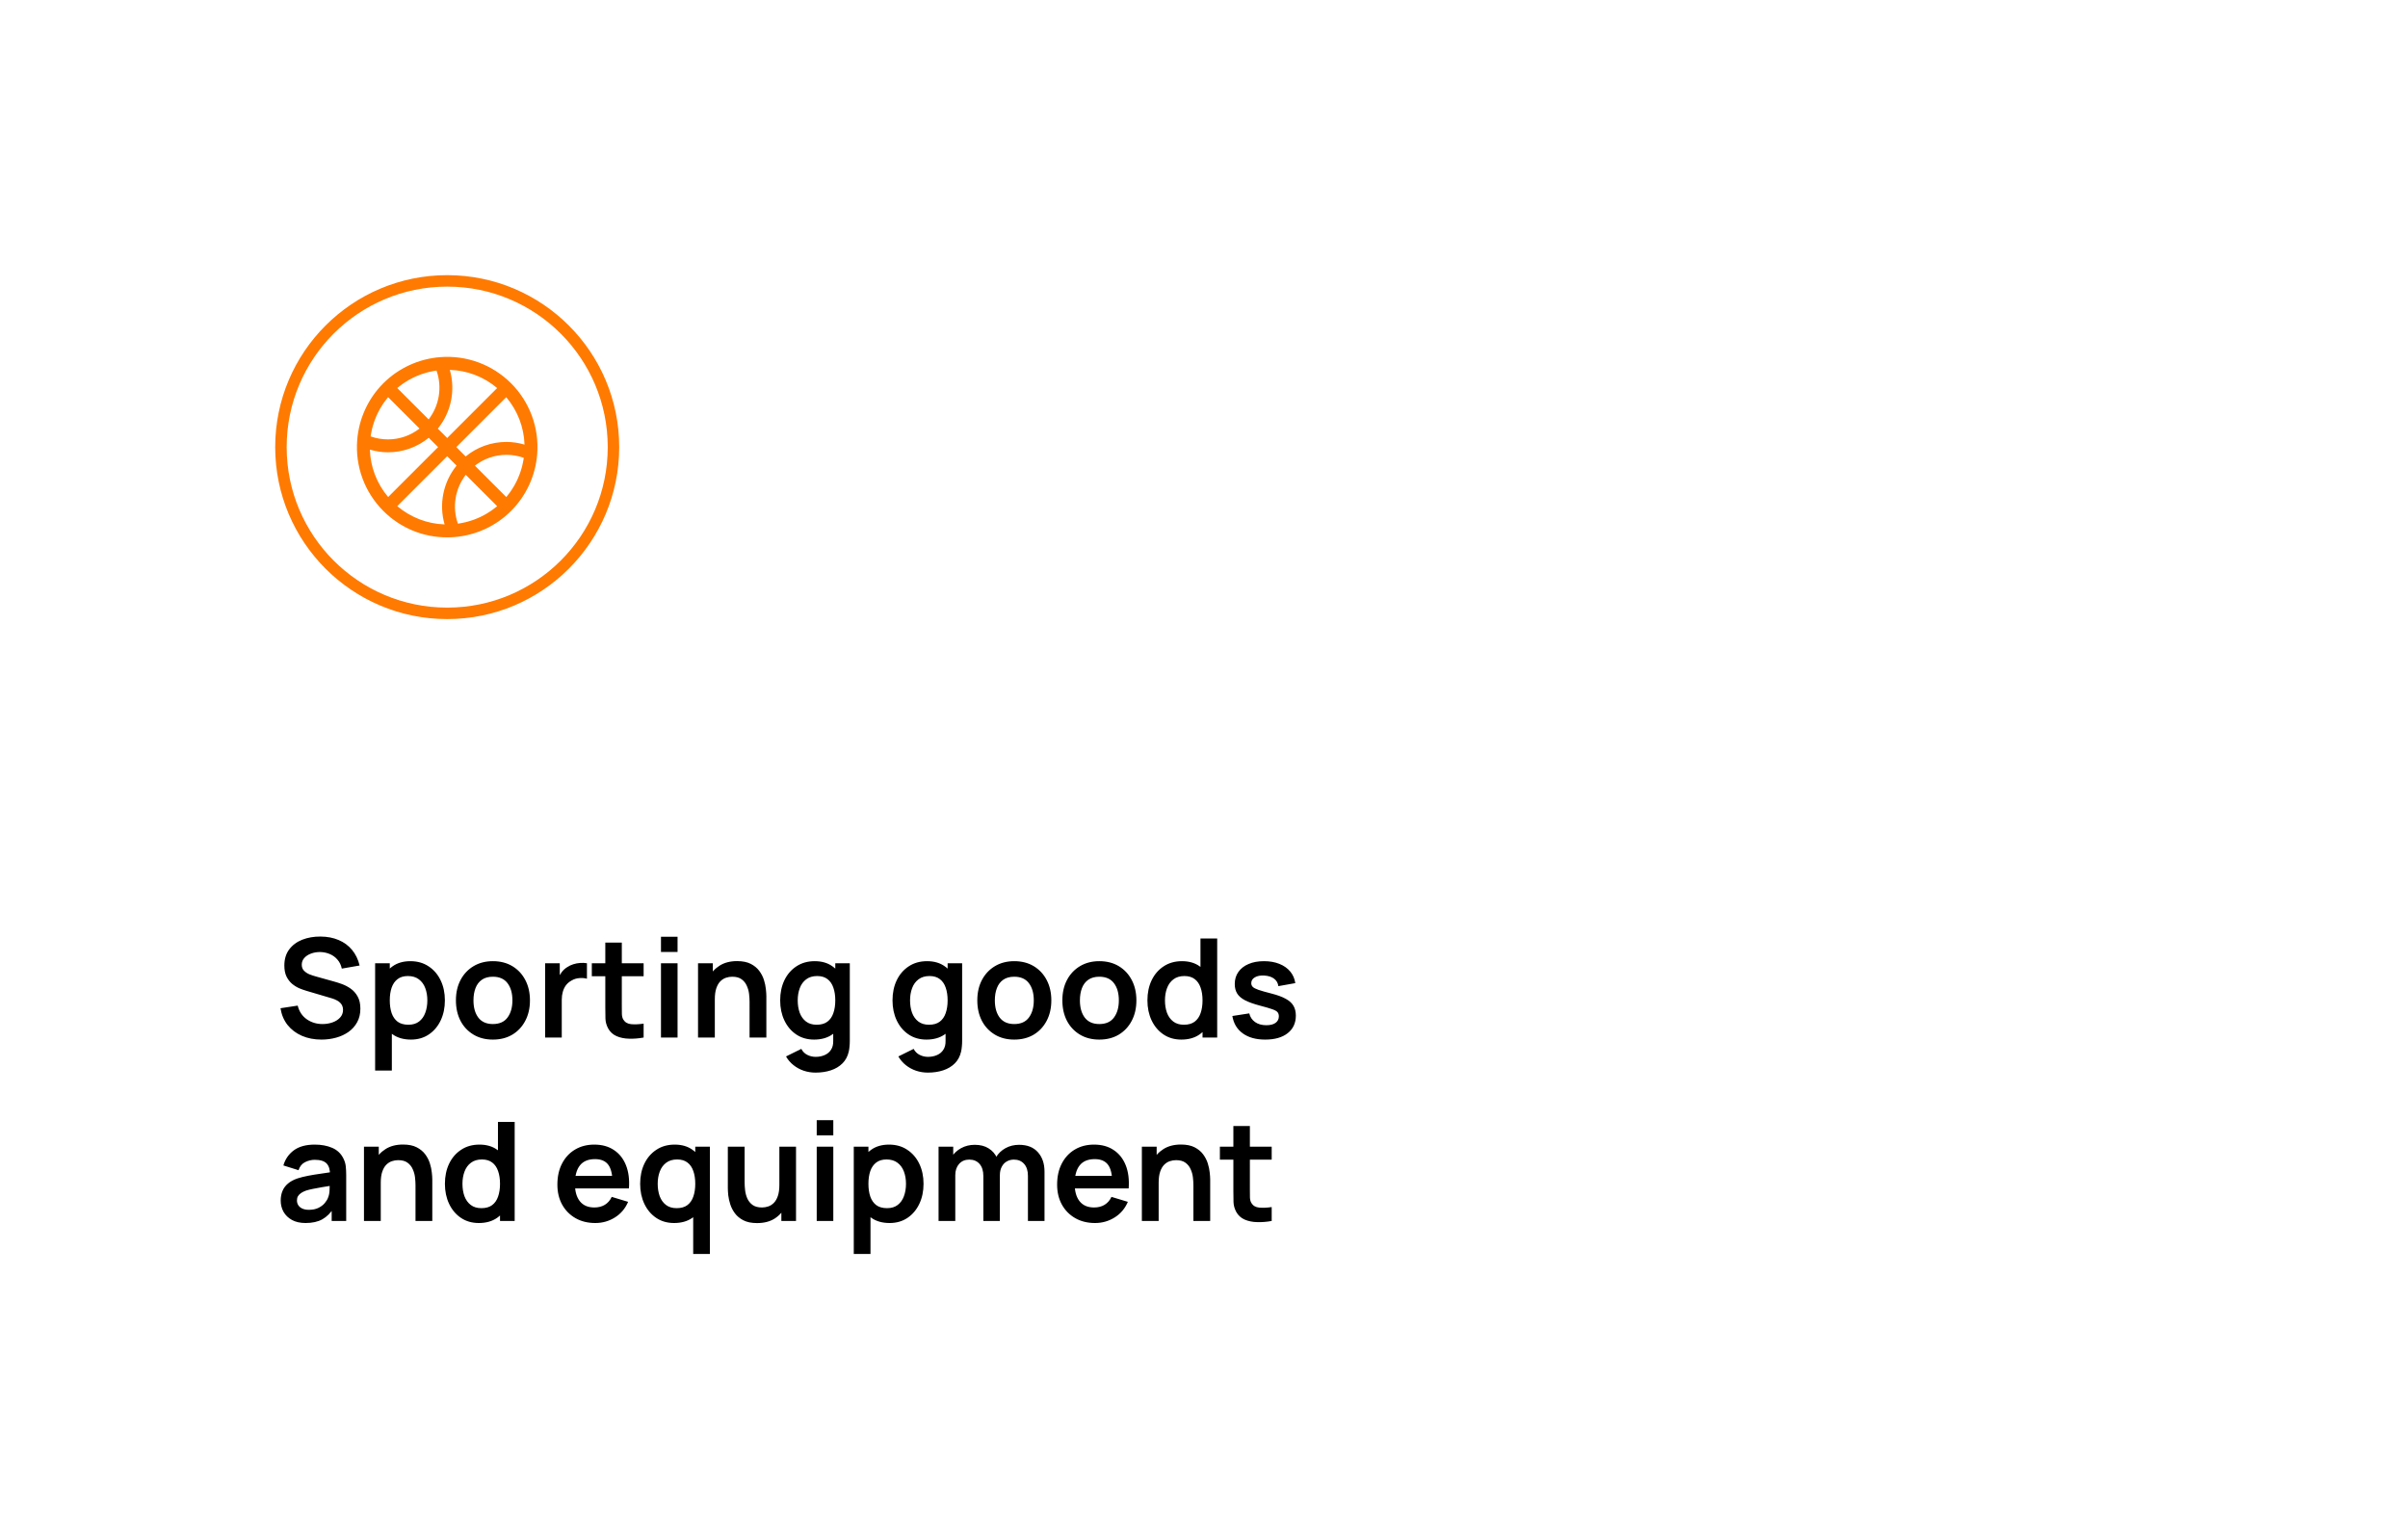 <svg width="420" height="268" viewBox="0 0 420 268" fill="none" xmlns="http://www.w3.org/2000/svg">
<rect width="420" height="268" fill="white"/>
<circle cx="78" cy="78" r="29" stroke="#FF7A00" stroke-width="2"/>
<path d="M89.137 66.863C85.871 63.597 81.355 61.94 76.766 62.305C73.026 62.598 69.51 64.217 66.863 66.863C64.218 69.509 62.598 73.025 62.305 76.766C61.94 81.366 63.601 85.875 66.863 89.137C69.834 92.108 73.784 93.745 77.984 93.745C78.401 93.745 78.819 93.728 79.234 93.695C82.974 93.402 86.49 91.783 89.137 89.137C91.782 86.491 93.402 82.975 93.695 79.234C94.06 74.634 92.399 70.125 89.137 66.863ZM91.326 80.075C91.302 80.234 91.271 80.392 91.24 80.549C91.198 80.769 91.153 80.987 91.1 81.204C91.062 81.362 91.019 81.518 90.975 81.674C90.915 81.887 90.85 82.098 90.78 82.307C90.728 82.46 90.675 82.613 90.618 82.764C90.54 82.971 90.455 83.176 90.367 83.379C90.303 83.526 90.24 83.673 90.171 83.818C90.074 84.02 89.97 84.218 89.864 84.415C89.789 84.553 89.717 84.692 89.637 84.828C89.52 85.028 89.393 85.223 89.265 85.418C89.183 85.541 89.106 85.668 89.02 85.789C88.873 85.999 88.713 86.2 88.553 86.401C88.475 86.499 88.403 86.601 88.322 86.697C88.317 86.703 88.311 86.709 88.306 86.715L82.828 81.237C84.397 80.015 86.313 79.346 88.337 79.346C89.36 79.346 90.389 79.524 91.352 79.864C91.342 79.934 91.337 80.005 91.326 80.075ZM86.388 88.564C86.191 88.719 85.995 88.874 85.791 89.018C85.666 89.107 85.535 89.187 85.407 89.271C85.216 89.396 85.026 89.521 84.83 89.635C84.691 89.717 84.548 89.791 84.406 89.868C84.213 89.972 84.019 90.074 83.821 90.169C83.673 90.239 83.522 90.305 83.371 90.37C83.172 90.456 82.972 90.539 82.769 90.616C82.614 90.674 82.458 90.729 82.302 90.781C82.095 90.851 81.887 90.915 81.677 90.974C81.519 91.019 81.361 91.062 81.202 91.1C80.986 91.153 80.768 91.198 80.549 91.24C80.392 91.271 80.235 91.301 80.076 91.326C80.006 91.337 79.935 91.342 79.865 91.352C78.843 88.467 79.377 85.239 81.24 82.831L86.715 88.306C86.709 88.311 86.704 88.316 86.698 88.321C86.598 88.406 86.491 88.482 86.388 88.564ZM64.514 78.44C65.536 78.736 66.6 78.904 67.663 78.904C70.29 78.904 72.777 78.011 74.779 76.37L76.409 78L67.702 86.707C65.736 84.382 64.609 81.477 64.514 78.44ZM64.674 75.925C64.698 75.766 64.729 75.608 64.76 75.451C64.802 75.231 64.847 75.013 64.9 74.796C64.938 74.638 64.981 74.482 65.025 74.326C65.085 74.113 65.15 73.902 65.22 73.693C65.272 73.54 65.325 73.387 65.382 73.236C65.46 73.029 65.545 72.824 65.633 72.621C65.697 72.474 65.76 72.327 65.829 72.182C65.926 71.98 66.03 71.782 66.136 71.585C66.211 71.447 66.283 71.308 66.363 71.172C66.48 70.972 66.607 70.777 66.735 70.582C66.817 70.459 66.894 70.332 66.98 70.211C67.127 70.001 67.287 69.8 67.447 69.599C67.525 69.501 67.597 69.399 67.678 69.303C67.683 69.297 67.689 69.291 67.694 69.285L73.172 74.763C71.603 75.984 69.687 76.654 67.663 76.654C66.64 76.654 65.611 76.476 64.648 76.136C64.658 76.066 64.663 75.995 64.674 75.925ZM69.613 67.436C69.809 67.281 70.005 67.126 70.209 66.982C70.334 66.893 70.465 66.813 70.593 66.729C70.784 66.604 70.974 66.479 71.17 66.365C71.309 66.283 71.452 66.209 71.594 66.132C71.787 66.028 71.981 65.926 72.179 65.831C72.327 65.76 72.478 65.695 72.629 65.63C72.828 65.544 73.028 65.461 73.231 65.384C73.386 65.326 73.542 65.271 73.698 65.219C73.905 65.149 74.113 65.085 74.323 65.026C74.481 64.981 74.639 64.938 74.798 64.9C75.014 64.847 75.232 64.802 75.451 64.76C75.608 64.729 75.765 64.699 75.924 64.674C75.994 64.663 76.065 64.658 76.136 64.648C77.157 67.533 76.623 70.761 74.76 73.169L69.285 67.694C69.291 67.689 69.296 67.684 69.302 67.679C69.402 67.594 69.509 67.518 69.613 67.436ZM78 79.591L79.636 81.227C77.301 84.091 76.524 87.951 77.547 91.486C74.514 91.388 71.615 90.264 69.293 88.298L78 79.591ZM88.337 77.096C85.71 77.096 83.223 77.989 81.221 79.63L79.591 78L88.298 69.293C90.264 71.618 91.391 74.523 91.486 77.56C90.464 77.264 89.4 77.096 88.337 77.096ZM86.712 67.697L78 76.409L76.364 74.773C78.696 71.913 79.475 68.058 78.457 64.527C81.514 64.625 84.394 65.731 86.712 67.697Z" fill="#FF7A00"/>
<path d="M56.076 181.36C54.812 181.36 53.672 181.14 52.656 180.7C51.648 180.26 50.816 179.632 50.16 178.816C49.512 177.992 49.1 177.016 48.924 175.888L51.924 175.432C52.18 176.456 52.704 177.248 53.496 177.808C54.296 178.368 55.216 178.648 56.256 178.648C56.872 178.648 57.452 178.552 57.996 178.36C58.54 178.168 58.98 177.888 59.316 177.52C59.66 177.152 59.832 176.7 59.832 176.164C59.832 175.924 59.792 175.704 59.712 175.504C59.632 175.296 59.512 175.112 59.352 174.952C59.2 174.792 59 174.648 58.752 174.52C58.512 174.384 58.232 174.268 57.912 174.172L53.448 172.852C53.064 172.74 52.648 172.592 52.2 172.408C51.76 172.216 51.34 171.956 50.94 171.628C50.548 171.292 50.224 170.868 49.968 170.356C49.72 169.836 49.596 169.196 49.596 168.436C49.596 167.324 49.876 166.392 50.436 165.64C51.004 164.88 51.764 164.312 52.716 163.936C53.676 163.56 54.74 163.376 55.908 163.384C57.092 163.392 58.148 163.596 59.076 163.996C60.004 164.388 60.78 164.96 61.404 165.712C62.028 166.464 62.468 167.372 62.724 168.436L59.616 168.976C59.488 168.368 59.24 167.852 58.872 167.428C58.512 166.996 58.068 166.668 57.54 166.444C57.02 166.22 56.464 166.1 55.872 166.084C55.296 166.076 54.76 166.164 54.264 166.348C53.776 166.524 53.38 166.78 53.076 167.116C52.78 167.452 52.632 167.844 52.632 168.292C52.632 168.716 52.76 169.064 53.016 169.336C53.272 169.6 53.588 169.812 53.964 169.972C54.348 170.124 54.736 170.252 55.128 170.356L58.224 171.22C58.648 171.332 59.124 171.484 59.652 171.676C60.18 171.868 60.688 172.136 61.176 172.48C61.664 172.824 62.064 173.276 62.376 173.836C62.696 174.396 62.856 175.108 62.856 175.972C62.856 176.868 62.668 177.656 62.292 178.336C61.924 179.008 61.424 179.568 60.792 180.016C60.16 180.464 59.436 180.8 58.62 181.024C57.812 181.248 56.964 181.36 56.076 181.36ZM71.681 181.36C70.417 181.36 69.357 181.06 68.501 180.46C67.645 179.86 67.001 179.044 66.569 178.012C66.137 176.972 65.921 175.808 65.921 174.52C65.921 173.216 66.137 172.048 66.569 171.016C67.001 169.984 67.633 169.172 68.465 168.58C69.305 167.98 70.341 167.68 71.573 167.68C72.797 167.68 73.857 167.98 74.753 168.58C75.657 169.172 76.357 169.984 76.853 171.016C77.349 172.04 77.597 173.208 77.597 174.52C77.597 175.816 77.353 176.98 76.865 178.012C76.377 179.044 75.689 179.86 74.801 180.46C73.913 181.06 72.873 181.36 71.681 181.36ZM65.429 186.76V168.04H67.985V177.136H68.345V186.76H65.429ZM71.237 178.768C71.989 178.768 72.609 178.58 73.097 178.204C73.585 177.828 73.945 177.32 74.177 176.68C74.417 176.032 74.537 175.312 74.537 174.52C74.537 173.736 74.417 173.024 74.177 172.384C73.937 171.736 73.565 171.224 73.061 170.848C72.557 170.464 71.917 170.272 71.141 170.272C70.405 170.272 69.805 170.452 69.341 170.812C68.877 171.164 68.533 171.66 68.309 172.3C68.093 172.932 67.985 173.672 67.985 174.52C67.985 175.36 68.093 176.1 68.309 176.74C68.533 177.38 68.881 177.88 69.353 178.24C69.833 178.592 70.461 178.768 71.237 178.768ZM85.966 181.36C84.671 181.36 83.538 181.068 82.57 180.484C81.603 179.9 80.85 179.096 80.314 178.072C79.787 177.04 79.522 175.856 79.522 174.52C79.522 173.16 79.794 171.968 80.338 170.944C80.882 169.92 81.638 169.12 82.606 168.544C83.575 167.968 84.695 167.68 85.966 167.68C87.27 167.68 88.406 167.972 89.374 168.556C90.343 169.14 91.094 169.948 91.63 170.98C92.166 172.004 92.434 173.184 92.434 174.52C92.434 175.864 92.162 177.052 91.618 178.084C91.082 179.108 90.331 179.912 89.362 180.496C88.394 181.072 87.263 181.36 85.966 181.36ZM85.966 178.648C87.118 178.648 87.975 178.264 88.534 177.496C89.094 176.728 89.374 175.736 89.374 174.52C89.374 173.264 89.091 172.264 88.522 171.52C87.954 170.768 87.103 170.392 85.966 170.392C85.191 170.392 84.55 170.568 84.046 170.92C83.55 171.264 83.183 171.748 82.942 172.372C82.703 172.988 82.582 173.704 82.582 174.52C82.582 175.776 82.867 176.78 83.434 177.532C84.01 178.276 84.855 178.648 85.966 178.648ZM95.078 181V168.04H97.634V171.196L97.322 170.788C97.482 170.356 97.694 169.964 97.958 169.612C98.23 169.252 98.554 168.956 98.93 168.724C99.25 168.508 99.602 168.34 99.986 168.22C100.378 168.092 100.778 168.016 101.186 167.992C101.594 167.96 101.99 167.976 102.374 168.04V170.74C101.99 170.628 101.546 170.592 101.042 170.632C100.546 170.672 100.098 170.812 99.698 171.052C99.298 171.268 98.97 171.544 98.714 171.88C98.466 172.216 98.282 172.6 98.162 173.032C98.042 173.456 97.982 173.916 97.982 174.412V181H95.078ZM112.26 181C111.404 181.16 110.564 181.228 109.74 181.204C108.924 181.188 108.192 181.04 107.544 180.76C106.896 180.472 106.404 180.02 106.068 179.404C105.772 178.844 105.616 178.272 105.6 177.688C105.584 177.104 105.576 176.444 105.576 175.708V164.44H108.456V175.54C108.456 176.06 108.46 176.516 108.468 176.908C108.484 177.3 108.568 177.62 108.72 177.868C109.008 178.348 109.468 178.616 110.1 178.672C110.732 178.728 111.452 178.696 112.26 178.576V181ZM103.224 170.308V168.04H112.26V170.308H103.224ZM115.287 166.072V163.42H118.179V166.072H115.287ZM115.287 181V168.04H118.179V181H115.287ZM130.738 181V174.76C130.738 174.352 130.71 173.9 130.654 173.404C130.598 172.908 130.466 172.432 130.258 171.976C130.058 171.512 129.754 171.132 129.346 170.836C128.946 170.54 128.402 170.392 127.714 170.392C127.346 170.392 126.982 170.452 126.622 170.572C126.262 170.692 125.934 170.9 125.638 171.196C125.35 171.484 125.118 171.884 124.942 172.396C124.766 172.9 124.678 173.548 124.678 174.34L122.962 173.608C122.962 172.504 123.174 171.504 123.598 170.608C124.03 169.712 124.662 169 125.494 168.472C126.326 167.936 127.35 167.668 128.566 167.668C129.526 167.668 130.318 167.828 130.942 168.148C131.566 168.468 132.062 168.876 132.43 169.372C132.798 169.868 133.07 170.396 133.246 170.956C133.422 171.516 133.534 172.048 133.582 172.552C133.638 173.048 133.666 173.452 133.666 173.764V181H130.738ZM121.75 181V168.04H124.33V172.06H124.678V181H121.75ZM142.245 187.12C141.525 187.12 140.833 187.008 140.169 186.784C139.513 186.56 138.921 186.236 138.393 185.812C137.865 185.396 137.433 184.892 137.097 184.3L139.761 182.98C140.009 183.452 140.357 183.8 140.805 184.024C141.261 184.256 141.745 184.372 142.257 184.372C142.857 184.372 143.393 184.264 143.865 184.048C144.337 183.84 144.701 183.528 144.957 183.112C145.221 182.704 145.345 182.192 145.329 181.576V177.892H145.689V168.04H148.221V181.624C148.221 181.952 148.205 182.264 148.173 182.56C148.149 182.864 148.105 183.16 148.041 183.448C147.849 184.288 147.481 184.976 146.937 185.512C146.393 186.056 145.717 186.46 144.909 186.724C144.109 186.988 143.221 187.12 142.245 187.12ZM141.993 181.36C140.801 181.36 139.761 181.06 138.873 180.46C137.985 179.86 137.297 179.044 136.809 178.012C136.321 176.98 136.077 175.816 136.077 174.52C136.077 173.208 136.321 172.04 136.809 171.016C137.305 169.984 138.005 169.172 138.909 168.58C139.813 167.98 140.877 167.68 142.101 167.68C143.333 167.68 144.365 167.98 145.197 168.58C146.037 169.172 146.673 169.984 147.105 171.016C147.537 172.048 147.753 173.216 147.753 174.52C147.753 175.808 147.537 176.972 147.105 178.012C146.673 179.044 146.029 179.86 145.173 180.46C144.317 181.06 143.257 181.36 141.993 181.36ZM142.437 178.768C143.213 178.768 143.837 178.592 144.309 178.24C144.789 177.88 145.137 177.38 145.353 176.74C145.577 176.1 145.689 175.36 145.689 174.52C145.689 173.672 145.577 172.932 145.353 172.3C145.137 171.66 144.797 171.164 144.333 170.812C143.869 170.452 143.269 170.272 142.533 170.272C141.757 170.272 141.117 170.464 140.613 170.848C140.109 171.224 139.737 171.736 139.497 172.384C139.257 173.024 139.137 173.736 139.137 174.52C139.137 175.312 139.253 176.032 139.485 176.68C139.725 177.32 140.089 177.828 140.577 178.204C141.065 178.58 141.685 178.768 142.437 178.768ZM161.839 187.12C161.119 187.12 160.427 187.008 159.763 186.784C159.107 186.56 158.515 186.236 157.987 185.812C157.459 185.396 157.027 184.892 156.691 184.3L159.355 182.98C159.603 183.452 159.951 183.8 160.399 184.024C160.855 184.256 161.339 184.372 161.851 184.372C162.451 184.372 162.987 184.264 163.459 184.048C163.931 183.84 164.295 183.528 164.551 183.112C164.815 182.704 164.939 182.192 164.923 181.576V177.892H165.283V168.04H167.815V181.624C167.815 181.952 167.799 182.264 167.767 182.56C167.743 182.864 167.699 183.16 167.635 183.448C167.443 184.288 167.075 184.976 166.531 185.512C165.987 186.056 165.311 186.46 164.503 186.724C163.703 186.988 162.815 187.12 161.839 187.12ZM161.587 181.36C160.395 181.36 159.355 181.06 158.467 180.46C157.579 179.86 156.891 179.044 156.403 178.012C155.915 176.98 155.671 175.816 155.671 174.52C155.671 173.208 155.915 172.04 156.403 171.016C156.899 169.984 157.599 169.172 158.503 168.58C159.407 167.98 160.471 167.68 161.695 167.68C162.927 167.68 163.959 167.98 164.791 168.58C165.631 169.172 166.267 169.984 166.699 171.016C167.131 172.048 167.347 173.216 167.347 174.52C167.347 175.808 167.131 176.972 166.699 178.012C166.267 179.044 165.623 179.86 164.767 180.46C163.911 181.06 162.851 181.36 161.587 181.36ZM162.031 178.768C162.807 178.768 163.431 178.592 163.903 178.24C164.383 177.88 164.731 177.38 164.947 176.74C165.171 176.1 165.283 175.36 165.283 174.52C165.283 173.672 165.171 172.932 164.947 172.3C164.731 171.66 164.391 171.164 163.927 170.812C163.463 170.452 162.863 170.272 162.127 170.272C161.351 170.272 160.711 170.464 160.207 170.848C159.703 171.224 159.331 171.736 159.091 172.384C158.851 173.024 158.731 173.736 158.731 174.52C158.731 175.312 158.847 176.032 159.079 176.68C159.319 177.32 159.683 177.828 160.171 178.204C160.659 178.58 161.279 178.768 162.031 178.768ZM176.904 181.36C175.608 181.36 174.476 181.068 173.508 180.484C172.54 179.9 171.788 179.096 171.252 178.072C170.724 177.04 170.46 175.856 170.46 174.52C170.46 173.16 170.732 171.968 171.276 170.944C171.82 169.92 172.576 169.12 173.544 168.544C174.512 167.968 175.632 167.68 176.904 167.68C178.208 167.68 179.344 167.972 180.312 168.556C181.28 169.14 182.032 169.948 182.568 170.98C183.104 172.004 183.372 173.184 183.372 174.52C183.372 175.864 183.1 177.052 182.556 178.084C182.02 179.108 181.268 179.912 180.3 180.496C179.332 181.072 178.2 181.36 176.904 181.36ZM176.904 178.648C178.056 178.648 178.912 178.264 179.472 177.496C180.032 176.728 180.312 175.736 180.312 174.52C180.312 173.264 180.028 172.264 179.46 171.52C178.892 170.768 178.04 170.392 176.904 170.392C176.128 170.392 175.488 170.568 174.984 170.92C174.488 171.264 174.12 171.748 173.88 172.372C173.64 172.988 173.52 173.704 173.52 174.52C173.52 175.776 173.804 176.78 174.372 177.532C174.948 178.276 175.792 178.648 176.904 178.648ZM191.74 181.36C190.444 181.36 189.312 181.068 188.344 180.484C187.376 179.9 186.624 179.096 186.088 178.072C185.56 177.04 185.296 175.856 185.296 174.52C185.296 173.16 185.568 171.968 186.112 170.944C186.656 169.92 187.412 169.12 188.38 168.544C189.348 167.968 190.468 167.68 191.74 167.68C193.044 167.68 194.18 167.972 195.148 168.556C196.116 169.14 196.868 169.948 197.404 170.98C197.94 172.004 198.208 173.184 198.208 174.52C198.208 175.864 197.936 177.052 197.392 178.084C196.856 179.108 196.104 179.912 195.136 180.496C194.168 181.072 193.036 181.36 191.74 181.36ZM191.74 178.648C192.892 178.648 193.748 178.264 194.308 177.496C194.868 176.728 195.148 175.736 195.148 174.52C195.148 173.264 194.864 172.264 194.296 171.52C193.728 170.768 192.876 170.392 191.74 170.392C190.964 170.392 190.324 170.568 189.82 170.92C189.324 171.264 188.956 171.748 188.716 172.372C188.476 172.988 188.356 173.704 188.356 174.52C188.356 175.776 188.64 176.78 189.208 177.532C189.784 178.276 190.628 178.648 191.74 178.648ZM206.048 181.36C204.856 181.36 203.816 181.06 202.928 180.46C202.04 179.86 201.352 179.044 200.864 178.012C200.376 176.98 200.132 175.816 200.132 174.52C200.132 173.208 200.376 172.04 200.864 171.016C201.36 169.984 202.06 169.172 202.964 168.58C203.868 167.98 204.932 167.68 206.156 167.68C207.388 167.68 208.42 167.98 209.252 168.58C210.092 169.172 210.728 169.984 211.16 171.016C211.592 172.048 211.808 173.216 211.808 174.52C211.808 175.808 211.592 176.972 211.16 178.012C210.728 179.044 210.084 179.86 209.228 180.46C208.372 181.06 207.312 181.36 206.048 181.36ZM206.492 178.768C207.268 178.768 207.892 178.592 208.364 178.24C208.844 177.88 209.192 177.38 209.408 176.74C209.632 176.1 209.744 175.36 209.744 174.52C209.744 173.672 209.632 172.932 209.408 172.3C209.192 171.66 208.852 171.164 208.388 170.812C207.924 170.452 207.324 170.272 206.588 170.272C205.812 170.272 205.172 170.464 204.668 170.848C204.164 171.224 203.792 171.736 203.552 172.384C203.312 173.024 203.192 173.736 203.192 174.52C203.192 175.312 203.308 176.032 203.54 176.68C203.78 177.32 204.144 177.828 204.632 178.204C205.12 178.58 205.74 178.768 206.492 178.768ZM209.744 181V171.904H209.384V163.72H212.3V181H209.744ZM220.668 181.36C219.068 181.36 217.768 181 216.768 180.28C215.768 179.56 215.16 178.548 214.944 177.244L217.896 176.788C218.048 177.428 218.384 177.932 218.904 178.3C219.424 178.668 220.08 178.852 220.872 178.852C221.568 178.852 222.104 178.716 222.48 178.444C222.864 178.164 223.056 177.784 223.056 177.304C223.056 177.008 222.984 176.772 222.84 176.596C222.704 176.412 222.4 176.236 221.928 176.068C221.456 175.9 220.732 175.688 219.756 175.432C218.668 175.144 217.804 174.836 217.164 174.508C216.524 174.172 216.064 173.776 215.784 173.32C215.504 172.864 215.364 172.312 215.364 171.664C215.364 170.856 215.576 170.152 216 169.552C216.424 168.952 217.016 168.492 217.776 168.172C218.536 167.844 219.432 167.68 220.464 167.68C221.472 167.68 222.364 167.836 223.14 168.148C223.924 168.46 224.556 168.904 225.036 169.48C225.516 170.056 225.812 170.732 225.924 171.508L222.972 172.036C222.9 171.484 222.648 171.048 222.216 170.728C221.792 170.408 221.224 170.228 220.512 170.188C219.832 170.148 219.284 170.252 218.868 170.5C218.452 170.74 218.244 171.08 218.244 171.52C218.244 171.768 218.328 171.98 218.496 172.156C218.664 172.332 219 172.508 219.504 172.684C220.016 172.86 220.776 173.076 221.784 173.332C222.816 173.596 223.64 173.9 224.256 174.244C224.88 174.58 225.328 174.984 225.6 175.456C225.88 175.928 226.02 176.5 226.02 177.172C226.02 178.476 225.544 179.5 224.592 180.244C223.648 180.988 222.34 181.36 220.668 181.36ZM53.304 213.36C52.368 213.36 51.576 213.184 50.928 212.832C50.28 212.472 49.788 211.996 49.452 211.404C49.124 210.812 48.96 210.16 48.96 209.448C48.96 208.824 49.064 208.264 49.272 207.768C49.48 207.264 49.8 206.832 50.232 206.472C50.664 206.104 51.224 205.804 51.912 205.572C52.432 205.404 53.04 205.252 53.736 205.116C54.44 204.98 55.2 204.856 56.016 204.744C56.84 204.624 57.7 204.496 58.596 204.36L57.564 204.948C57.572 204.052 57.372 203.392 56.964 202.968C56.556 202.544 55.868 202.332 54.9 202.332C54.316 202.332 53.752 202.468 53.208 202.74C52.664 203.012 52.284 203.48 52.068 204.144L49.428 203.316C49.748 202.22 50.356 201.34 51.252 200.676C52.156 200.012 53.372 199.68 54.9 199.68C56.052 199.68 57.064 199.868 57.936 200.244C58.816 200.62 59.468 201.236 59.892 202.092C60.124 202.548 60.264 203.016 60.312 203.496C60.36 203.968 60.384 204.484 60.384 205.044V213H57.852V210.192L58.272 210.648C57.688 211.584 57.004 212.272 56.22 212.712C55.444 213.144 54.472 213.36 53.304 213.36ZM53.88 211.056C54.536 211.056 55.096 210.94 55.56 210.708C56.024 210.476 56.392 210.192 56.664 209.856C56.944 209.52 57.132 209.204 57.228 208.908C57.38 208.54 57.464 208.12 57.48 207.648C57.504 207.168 57.516 206.78 57.516 206.484L58.404 206.748C57.532 206.884 56.784 207.004 56.16 207.108C55.536 207.212 55 207.312 54.552 207.408C54.104 207.496 53.708 207.596 53.364 207.708C53.028 207.828 52.744 207.968 52.512 208.128C52.28 208.288 52.1 208.472 51.972 208.68C51.852 208.888 51.792 209.132 51.792 209.412C51.792 209.732 51.872 210.016 52.032 210.264C52.192 210.504 52.424 210.696 52.728 210.84C53.04 210.984 53.424 211.056 53.88 211.056ZM72.472 213V206.76C72.472 206.352 72.444 205.9 72.388 205.404C72.332 204.908 72.2 204.432 71.992 203.976C71.792 203.512 71.488 203.132 71.08 202.836C70.68 202.54 70.136 202.392 69.448 202.392C69.08 202.392 68.716 202.452 68.356 202.572C67.996 202.692 67.668 202.9 67.372 203.196C67.084 203.484 66.852 203.884 66.676 204.396C66.5 204.9 66.412 205.548 66.412 206.34L64.696 205.608C64.696 204.504 64.908 203.504 65.332 202.608C65.764 201.712 66.396 201 67.228 200.472C68.06 199.936 69.084 199.668 70.3 199.668C71.26 199.668 72.052 199.828 72.676 200.148C73.3 200.468 73.796 200.876 74.164 201.372C74.532 201.868 74.804 202.396 74.98 202.956C75.156 203.516 75.268 204.048 75.316 204.552C75.372 205.048 75.4 205.452 75.4 205.764V213H72.472ZM63.484 213V200.04H66.064V204.06H66.412V213H63.484ZM83.517 213.36C82.325 213.36 81.285 213.06 80.397 212.46C79.509 211.86 78.821 211.044 78.333 210.012C77.845 208.98 77.601 207.816 77.601 206.52C77.601 205.208 77.845 204.04 78.333 203.016C78.829 201.984 79.529 201.172 80.433 200.58C81.337 199.98 82.401 199.68 83.625 199.68C84.857 199.68 85.889 199.98 86.721 200.58C87.561 201.172 88.197 201.984 88.629 203.016C89.061 204.048 89.277 205.216 89.277 206.52C89.277 207.808 89.061 208.972 88.629 210.012C88.197 211.044 87.553 211.86 86.697 212.46C85.841 213.06 84.781 213.36 83.517 213.36ZM83.961 210.768C84.737 210.768 85.361 210.592 85.833 210.24C86.313 209.88 86.661 209.38 86.877 208.74C87.101 208.1 87.213 207.36 87.213 206.52C87.213 205.672 87.101 204.932 86.877 204.3C86.661 203.66 86.321 203.164 85.857 202.812C85.393 202.452 84.793 202.272 84.057 202.272C83.281 202.272 82.641 202.464 82.137 202.848C81.633 203.224 81.261 203.736 81.021 204.384C80.781 205.024 80.661 205.736 80.661 206.52C80.661 207.312 80.777 208.032 81.009 208.68C81.249 209.32 81.613 209.828 82.101 210.204C82.589 210.58 83.209 210.768 83.961 210.768ZM87.213 213V203.904H86.853V195.72H89.769V213H87.213ZM103.83 213.36C102.518 213.36 101.366 213.076 100.374 212.508C99.382 211.94 98.606 211.152 98.046 210.144C97.494 209.136 97.218 207.976 97.218 206.664C97.218 205.248 97.49 204.02 98.034 202.98C98.578 201.932 99.334 201.12 100.302 200.544C101.27 199.968 102.39 199.68 103.662 199.68C105.006 199.68 106.146 199.996 107.082 200.628C108.026 201.252 108.726 202.136 109.182 203.28C109.638 204.424 109.81 205.772 109.698 207.324H106.83V206.268C106.822 204.86 106.574 203.832 106.086 203.184C105.598 202.536 104.83 202.212 103.782 202.212C102.598 202.212 101.718 202.58 101.142 203.316C100.566 204.044 100.278 205.112 100.278 206.52C100.278 207.832 100.566 208.848 101.142 209.568C101.718 210.288 102.558 210.648 103.662 210.648C104.374 210.648 104.986 210.492 105.498 210.18C106.018 209.86 106.418 209.4 106.698 208.8L109.554 209.664C109.058 210.832 108.29 211.74 107.25 212.388C106.218 213.036 105.078 213.36 103.83 213.36ZM99.366 207.324V205.14H108.282V207.324H99.366ZM117.571 213.36C116.379 213.36 115.339 213.06 114.451 212.46C113.563 211.86 112.875 211.044 112.387 210.012C111.899 208.98 111.655 207.816 111.655 206.52C111.655 205.208 111.899 204.04 112.387 203.016C112.883 201.984 113.583 201.172 114.487 200.58C115.391 199.98 116.455 199.68 117.679 199.68C118.911 199.68 119.943 199.98 120.775 200.58C121.615 201.172 122.251 201.984 122.683 203.016C123.115 204.048 123.331 205.216 123.331 206.52C123.331 207.808 123.115 208.972 122.683 210.012C122.251 211.044 121.607 211.86 120.751 212.46C119.895 213.06 118.835 213.36 117.571 213.36ZM118.015 210.768C118.791 210.768 119.415 210.592 119.887 210.24C120.367 209.88 120.715 209.38 120.931 208.74C121.155 208.1 121.267 207.36 121.267 206.52C121.267 205.672 121.155 204.932 120.931 204.3C120.715 203.66 120.375 203.164 119.911 202.812C119.447 202.452 118.847 202.272 118.111 202.272C117.335 202.272 116.695 202.464 116.191 202.848C115.687 203.224 115.315 203.736 115.075 204.384C114.835 205.024 114.715 205.736 114.715 206.52C114.715 207.312 114.831 208.032 115.063 208.68C115.303 209.32 115.667 209.828 116.155 210.204C116.643 210.58 117.263 210.768 118.015 210.768ZM120.907 218.76V209.136H121.267V200.04H123.823V218.76H120.907ZM132.048 213.372C131.088 213.372 130.296 213.212 129.672 212.892C129.048 212.572 128.552 212.164 128.184 211.668C127.816 211.172 127.544 210.644 127.368 210.084C127.192 209.524 127.076 208.996 127.02 208.5C126.972 207.996 126.948 207.588 126.948 207.276V200.04H129.876V206.28C129.876 206.68 129.904 207.132 129.96 207.636C130.016 208.132 130.144 208.612 130.344 209.076C130.552 209.532 130.856 209.908 131.256 210.204C131.664 210.5 132.212 210.648 132.9 210.648C133.268 210.648 133.632 210.588 133.992 210.468C134.352 210.348 134.676 210.144 134.964 209.856C135.26 209.56 135.496 209.156 135.672 208.644C135.848 208.132 135.936 207.484 135.936 206.7L137.652 207.432C137.652 208.536 137.436 209.536 137.004 210.432C136.58 211.328 135.952 212.044 135.12 212.58C134.288 213.108 133.264 213.372 132.048 213.372ZM136.284 213V208.98H135.936V200.04H138.84V213H136.284ZM142.451 198.072V195.42H145.343V198.072H142.451ZM142.451 213V200.04H145.343V213H142.451ZM155.166 213.36C153.902 213.36 152.842 213.06 151.986 212.46C151.13 211.86 150.486 211.044 150.054 210.012C149.622 208.972 149.406 207.808 149.406 206.52C149.406 205.216 149.622 204.048 150.054 203.016C150.486 201.984 151.118 201.172 151.95 200.58C152.79 199.98 153.826 199.68 155.058 199.68C156.282 199.68 157.342 199.98 158.238 200.58C159.142 201.172 159.842 201.984 160.338 203.016C160.834 204.04 161.082 205.208 161.082 206.52C161.082 207.816 160.838 208.98 160.35 210.012C159.862 211.044 159.174 211.86 158.286 212.46C157.398 213.06 156.358 213.36 155.166 213.36ZM148.914 218.76V200.04H151.47V209.136H151.83V218.76H148.914ZM154.722 210.768C155.474 210.768 156.094 210.58 156.582 210.204C157.07 209.828 157.43 209.32 157.662 208.68C157.902 208.032 158.022 207.312 158.022 206.52C158.022 205.736 157.902 205.024 157.662 204.384C157.422 203.736 157.05 203.224 156.546 202.848C156.042 202.464 155.402 202.272 154.626 202.272C153.89 202.272 153.29 202.452 152.826 202.812C152.362 203.164 152.018 203.66 151.794 204.3C151.578 204.932 151.47 205.672 151.47 206.52C151.47 207.36 151.578 208.1 151.794 208.74C152.018 209.38 152.366 209.88 152.838 210.24C153.318 210.592 153.946 210.768 154.722 210.768ZM179.291 213V205.128C179.291 204.24 179.071 203.548 178.631 203.052C178.191 202.548 177.595 202.296 176.843 202.296C176.379 202.296 175.963 202.404 175.595 202.62C175.227 202.828 174.935 203.14 174.719 203.556C174.503 203.964 174.395 204.452 174.395 205.02L173.111 204.264C173.103 203.368 173.303 202.58 173.711 201.9C174.127 201.212 174.687 200.676 175.391 200.292C176.095 199.908 176.879 199.716 177.743 199.716C179.175 199.716 180.271 200.148 181.031 201.012C181.799 201.868 182.183 202.996 182.183 204.396V213H179.291ZM163.703 213V200.04H166.259V204.06H166.619V213H163.703ZM171.515 213V205.164C171.515 204.26 171.295 203.556 170.855 203.052C170.415 202.548 169.815 202.296 169.055 202.296C168.319 202.296 167.727 202.548 167.279 203.052C166.839 203.556 166.619 204.212 166.619 205.02L165.323 204.156C165.323 203.316 165.531 202.56 165.947 201.888C166.363 201.216 166.923 200.688 167.627 200.304C168.339 199.912 169.135 199.716 170.015 199.716C170.983 199.716 171.791 199.924 172.439 200.34C173.095 200.748 173.583 201.308 173.903 202.02C174.231 202.724 174.395 203.52 174.395 204.408V213H171.515ZM190.994 213.36C189.682 213.36 188.53 213.076 187.538 212.508C186.546 211.94 185.77 211.152 185.21 210.144C184.658 209.136 184.382 207.976 184.382 206.664C184.382 205.248 184.654 204.02 185.198 202.98C185.742 201.932 186.498 201.12 187.466 200.544C188.434 199.968 189.554 199.68 190.826 199.68C192.17 199.68 193.31 199.996 194.246 200.628C195.19 201.252 195.89 202.136 196.346 203.28C196.802 204.424 196.974 205.772 196.862 207.324H193.994V206.268C193.986 204.86 193.738 203.832 193.25 203.184C192.762 202.536 191.994 202.212 190.946 202.212C189.762 202.212 188.882 202.58 188.306 203.316C187.73 204.044 187.442 205.112 187.442 206.52C187.442 207.832 187.73 208.848 188.306 209.568C188.882 210.288 189.722 210.648 190.826 210.648C191.538 210.648 192.15 210.492 192.662 210.18C193.182 209.86 193.582 209.4 193.862 208.8L196.718 209.664C196.222 210.832 195.454 211.74 194.414 212.388C193.382 213.036 192.242 213.36 190.994 213.36ZM186.53 207.324V205.14H195.446V207.324H186.53ZM208.152 213V206.76C208.152 206.352 208.124 205.9 208.068 205.404C208.012 204.908 207.88 204.432 207.672 203.976C207.472 203.512 207.168 203.132 206.76 202.836C206.36 202.54 205.816 202.392 205.128 202.392C204.76 202.392 204.396 202.452 204.036 202.572C203.676 202.692 203.348 202.9 203.052 203.196C202.764 203.484 202.532 203.884 202.356 204.396C202.18 204.9 202.092 205.548 202.092 206.34L200.376 205.608C200.376 204.504 200.588 203.504 201.012 202.608C201.444 201.712 202.076 201 202.908 200.472C203.74 199.936 204.764 199.668 205.98 199.668C206.94 199.668 207.732 199.828 208.356 200.148C208.98 200.468 209.476 200.876 209.844 201.372C210.212 201.868 210.484 202.396 210.66 202.956C210.836 203.516 210.948 204.048 210.996 204.552C211.052 205.048 211.08 205.452 211.08 205.764V213H208.152ZM199.164 213V200.04H201.744V204.06H202.092V213H199.164ZM221.807 213C220.951 213.16 220.111 213.228 219.287 213.204C218.471 213.188 217.739 213.04 217.091 212.76C216.443 212.472 215.951 212.02 215.615 211.404C215.319 210.844 215.163 210.272 215.147 209.688C215.131 209.104 215.123 208.444 215.123 207.708V196.44H218.003V207.54C218.003 208.06 218.007 208.516 218.015 208.908C218.031 209.3 218.115 209.62 218.267 209.868C218.555 210.348 219.015 210.616 219.647 210.672C220.279 210.728 220.999 210.696 221.807 210.576V213ZM212.771 202.308V200.04H221.807V202.308H212.771Z" fill="black"/>
</svg>
